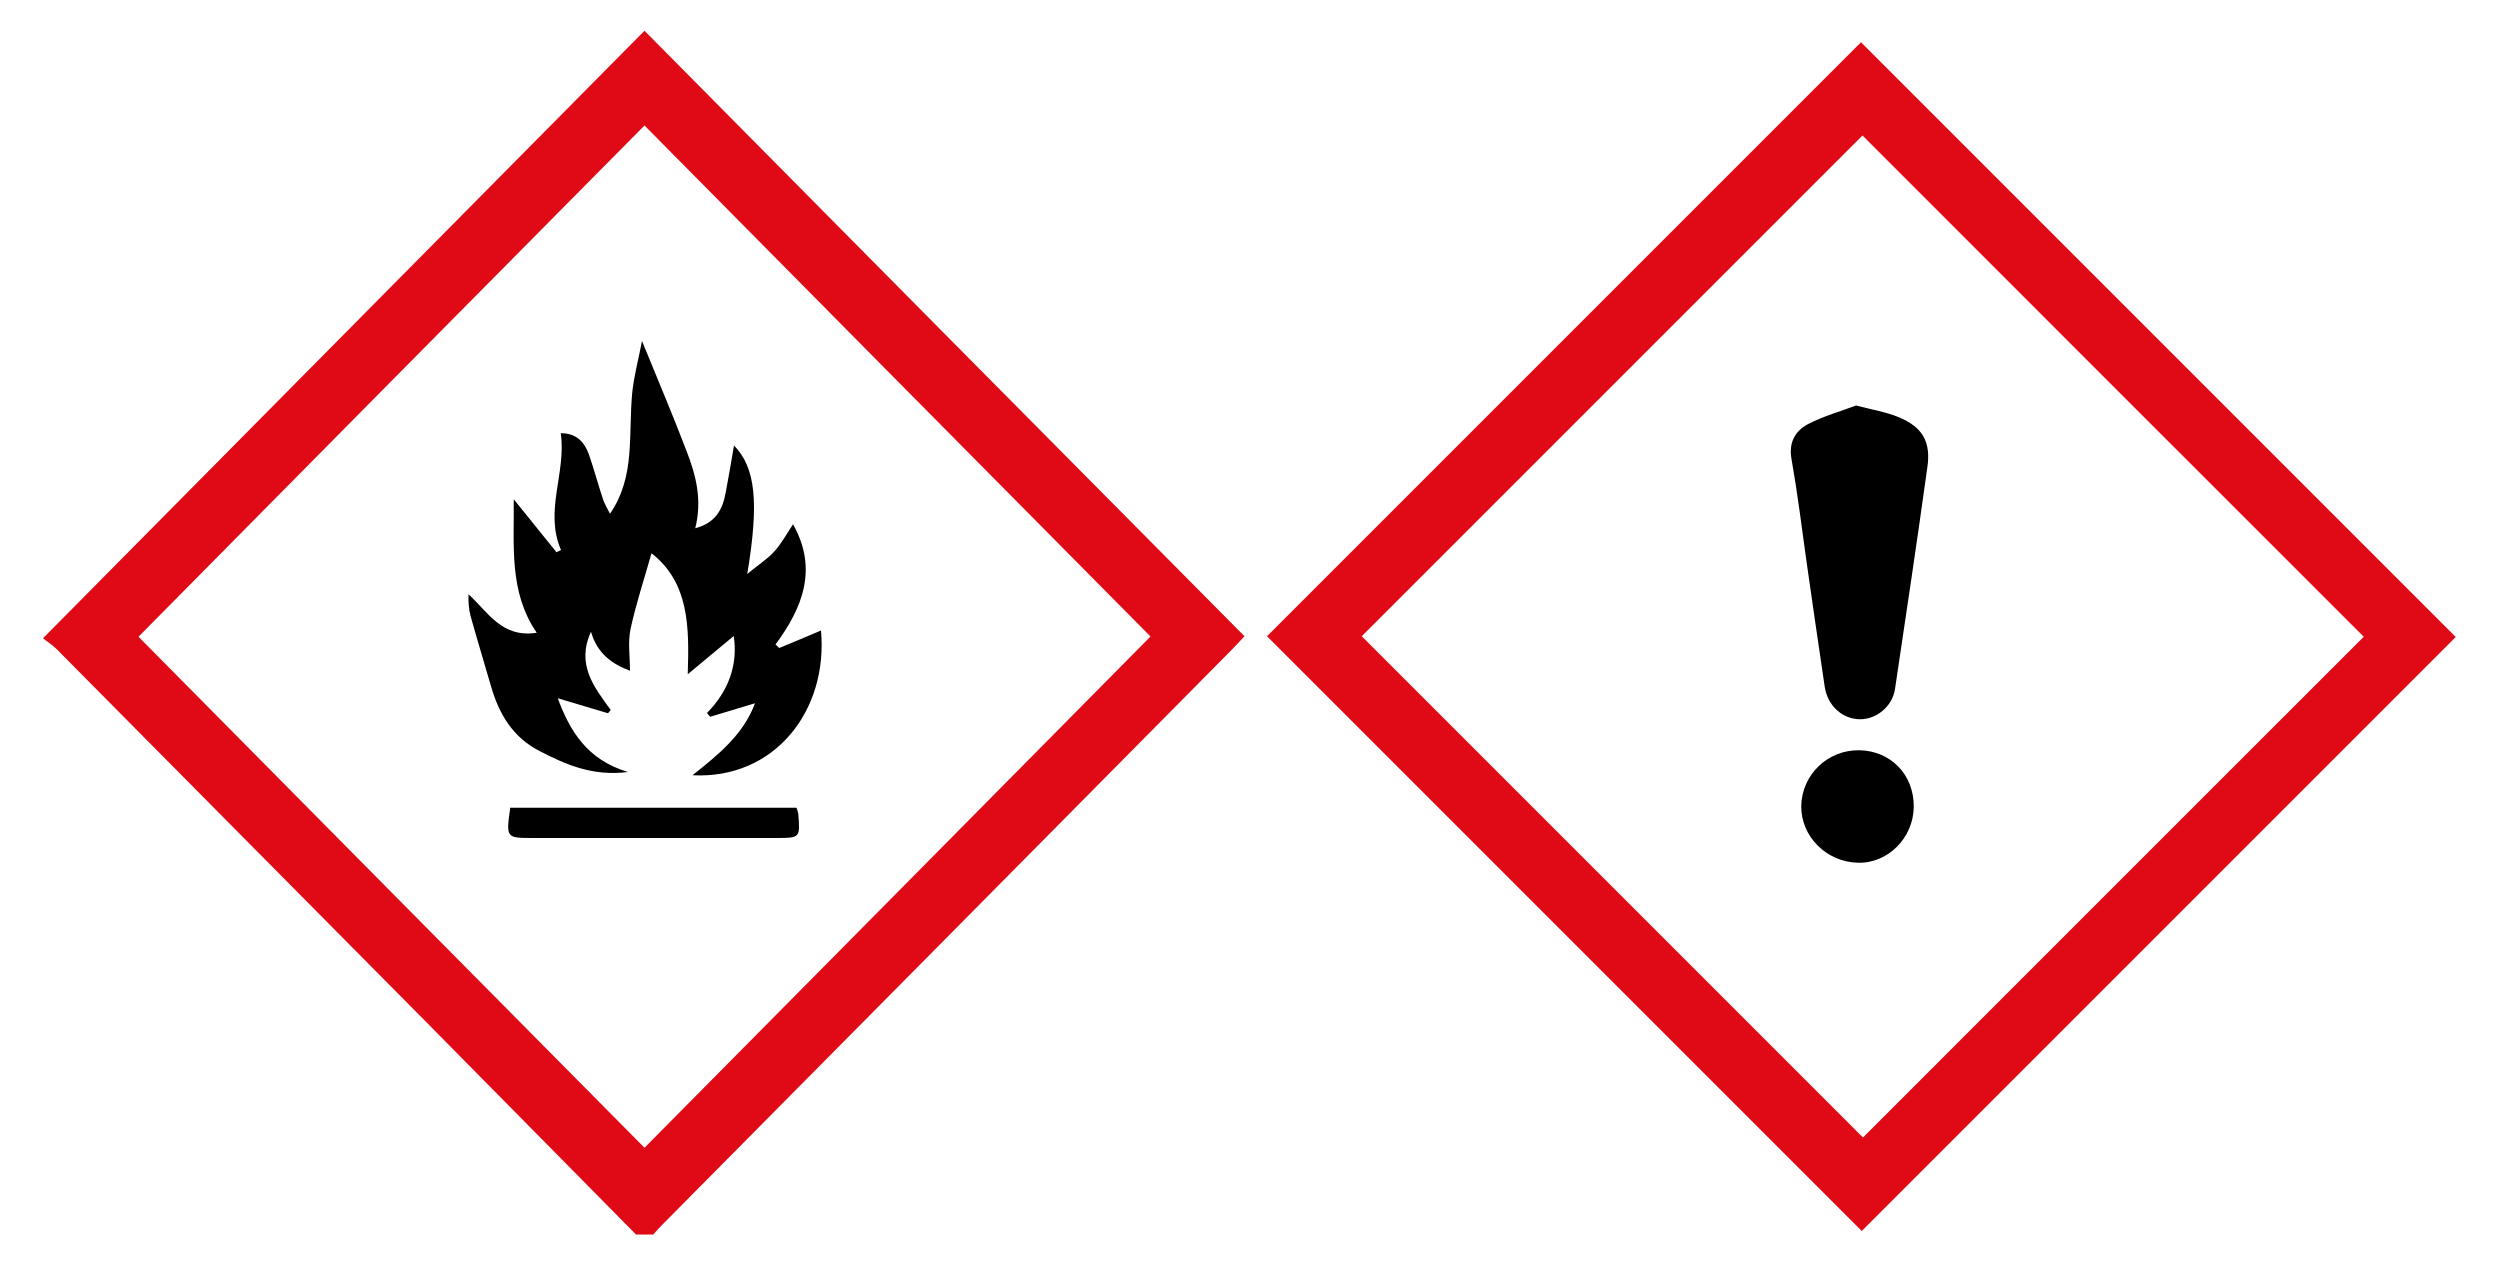 <svg xml:space="preserve" style="enable-background:new 0 0 1000 513;" viewBox="0 0 1000 513" y="0px" x="0px" xmlns:xlink="http://www.w3.org/1999/xlink" xmlns="http://www.w3.org/2000/svg" id="Layer_1" version="1.1">
<style type="text/css">
	.st0{fill:#E00A16;}
</style>
<g>
	<path d="M257.8,12.3c-80.2,81-160,161.6-240.6,243c2.2,1.8,3.9,2.8,5.3,4.2c48.5,48.9,97,97.9,145.5,146.8
		c28.8,29.1,57.6,58.4,86.4,87.5c2.3,0,4.6,0,6.9,0c1.2-1.3,2.3-2.6,3.5-3.8c76-76.7,152-153.4,228-230.2c1.6-1.6,3.1-3.3,5-5.3
		C417.6,173.7,337.9,93.2,257.8,12.3z M257.8,459.1c-67.5-68.1-134.7-136-202.4-204.4C123,186.3,190.1,118.5,257.8,50.2
		c67.6,68.3,134.8,136.2,202.4,204.4C392.7,322.9,325.5,390.7,257.8,459.1z" class="st0"></path>
	<path d="M252.9,157c-0.8,8.2-0.5,16.5-1.2,24.8c-0.7,8.1-2.5,16.1-7.7,23.7c-1.2-2.4-2.2-4-2.8-5.8c-2-6-3.6-12.1-5.7-18.1
		c-1.8-4.9-5.1-8.4-11.2-8.3c2.3,15.8-6.7,31.1,0.1,46.7c-0.6,0.3-1.2,0.6-1.8,0.9c-5.7-7.1-11.4-14.1-17.1-21.2
		c0.2,18.6-2,37.1,9.2,53.4c-14,2.2-19.5-8.3-27.3-15.4c-0.1,3.1,0.1,6,0.8,8.6c2.6,9.4,5.5,18.8,8.2,28.2
		c3.2,11.1,8.7,20.4,19.4,25.9c10.6,5.5,21.4,10.2,35.4,8.4c-16.5-4.9-23.3-16.6-28.1-29.5c6.8,2,13.4,4,20.1,6
		c0.4-0.4,0.7-0.9,1.1-1.3c-6.7-9.2-13.9-18.2-7.9-31.3c2.5,8.8,8.6,13,15.6,15.6c0-5.6-0.9-11.3,0.2-16.6
		c2.2-10.3,5.6-20.4,8.4-30.4c15.1,11.8,15.1,29.5,14.5,48.4c6.9-5.8,12.8-10.6,18.4-15.3c1.7,11.5-2,21.9-10.7,30.8
		c0.4,0.5,0.8,1,1.3,1.5c6-1.8,11.9-3.6,17.9-5.4c-4.6,12.5-14.6,20.5-25,28.8c32.8,1.7,54.3-25.8,51.4-57.9
		c-5.4,2.3-11.1,4.7-16.7,7c-0.5-0.5-1-0.9-1.5-1.4c11-14.9,17-30.4,7-48.1c-2.5,3.8-4.6,7.7-7.5,10.9c-2.8,3.1-6.5,5.4-10.8,9
		c4.8-28.8,3.3-42.6-5.3-51.4c-1.1,6.3-2.1,12.5-3.3,18.7c-1.2,6.7-3.9,12.2-12.2,14.4c2.9-11.5,0.2-21.5-3.6-31.2
		c-5.4-14.2-11.4-28.2-17.7-43.7C255.4,143.7,253.6,150.3,252.9,157z"></path>
	<path d="M318.6,323.1c-38.2,0-76.2,0-114.5,0c-1.7,12.1-1.7,12.1,9.2,12.1c32.3,0,64.6,0,96.9,0c9.9,0,9.9,0,9.1-9.8
		C319.2,324.7,318.9,324,318.6,323.1z"></path>
</g>
<g>
	<path d="M744.4,16.9c-79,79-158.7,158.7-237.6,237.6c79.1,79.1,158.7,158.7,237.9,237.9
		c79.2-79.2,158.8-158.8,237.6-237.6C903,175.5,823.2,95.7,744.4,16.9z M544.7,254.5C611,188.2,678.2,121,745,54.2
		c66.2,66.2,133.3,133.4,200.5,200.5C878.7,321.5,811.6,388.5,745.2,455C678.3,388.1,611.2,321,544.7,254.5z" class="st0"></path>
	<path d="M759.3,166.8c-4.9-2-10.3-2.9-16.9-4.6c-6,2.3-13,4.2-19.3,7.5c-5,2.7-7.7,7.3-6.5,13.9c2.4,13.6,4.1,27.3,6,41
		c2.4,16.7,4.8,33.5,7.3,50.2c1.2,7.6,7.1,12.8,14,12.9c6.7,0.1,13.1-5.2,14.1-12.1c4.4-29.4,8.8-58.9,12.9-88.4
		C772.5,176.8,769.1,170.8,759.3,166.8z"></path>
	<path d="M743.7,300.1c-12.6-0.2-22.9,9.7-23.2,22.2c-0.2,12.2,10,22.5,22.7,22.8c12,0.3,22.2-10,22.3-22.4
		C765.6,309.9,756.3,300.3,743.7,300.1z"></path>
</g>
</svg>
